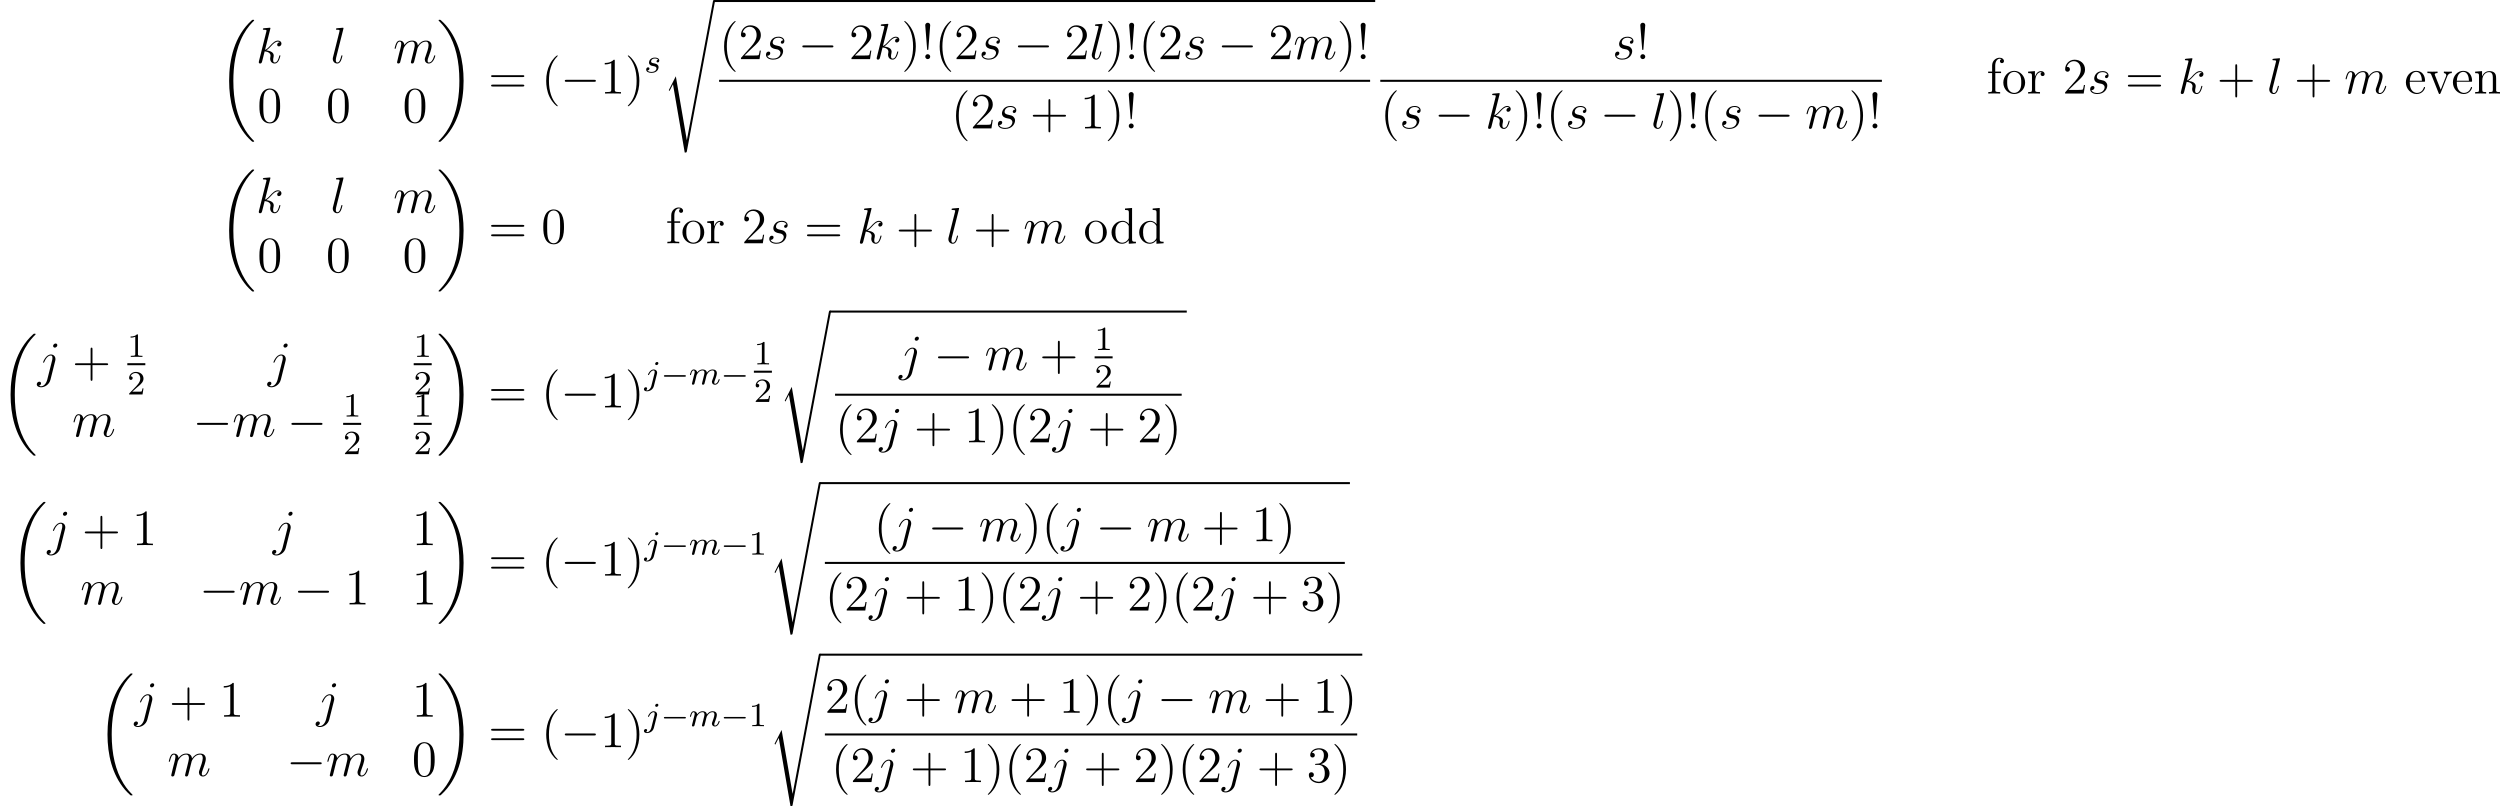 <?xml version='1.0' encoding='UTF-8'?>
<!-- This file was generated by dvisvgm 2.5 -->
<svg height='189.531pt' version='1.1' viewBox='38.854 79.183 587.719 189.531' width='587.719pt' xmlns='http://www.w3.org/2000/svg' xmlns:xlink='http://www.w3.org/1999/xlink'>
<defs>
<path d='M5.571 -1.809C5.699 -1.809 5.874 -1.809 5.874 -1.993S5.699 -2.176 5.571 -2.176H1.004C0.877 -2.176 0.701 -2.176 0.701 -1.993S0.877 -1.809 1.004 -1.809H5.571Z' id='g1-0'/>
<path d='M2.503 -5.077C2.503 -5.292 2.487 -5.3 2.271 -5.3C1.945 -4.981 1.522 -4.79 0.765 -4.79V-4.527C0.98 -4.527 1.411 -4.527 1.873 -4.742V-0.654C1.873 -0.359 1.849 -0.263 1.092 -0.263H0.813V0C1.14 -0.024 1.825 -0.024 2.184 -0.024S3.236 -0.024 3.563 0V-0.263H3.284C2.527 -0.263 2.503 -0.359 2.503 -0.654V-5.077Z' id='g5-49'/>
<path d='M2.248 -1.626C2.375 -1.745 2.71 -2.008 2.837 -2.12C3.332 -2.574 3.802 -3.013 3.802 -3.738C3.802 -4.686 3.005 -5.3 2.008 -5.3C1.052 -5.3 0.422 -4.575 0.422 -3.866C0.422 -3.475 0.733 -3.419 0.845 -3.419C1.012 -3.419 1.259 -3.539 1.259 -3.842C1.259 -4.256 0.861 -4.256 0.765 -4.256C0.996 -4.838 1.53 -5.037 1.921 -5.037C2.662 -5.037 3.045 -4.407 3.045 -3.738C3.045 -2.909 2.463 -2.303 1.522 -1.339L0.518 -0.303C0.422 -0.215 0.422 -0.199 0.422 0H3.571L3.802 -1.427H3.555C3.531 -1.267 3.467 -0.869 3.371 -0.717C3.324 -0.654 2.718 -0.654 2.59 -0.654H1.172L2.248 -1.626Z' id='g5-50'/>
<path d='M3.292 -4.973C3.292 -5.125 3.172 -5.276 2.981 -5.276C2.742 -5.276 2.534 -5.053 2.534 -4.846C2.534 -4.694 2.654 -4.543 2.845 -4.543C3.084 -4.543 3.292 -4.766 3.292 -4.973ZM1.626 0.399C1.506 0.885 1.116 1.403 0.63 1.403C0.502 1.403 0.383 1.371 0.367 1.363C0.614 1.243 0.646 1.028 0.646 0.956C0.646 0.765 0.502 0.662 0.335 0.662C0.104 0.662 -0.112 0.861 -0.112 1.124C-0.112 1.427 0.183 1.626 0.638 1.626C1.124 1.626 2 1.323 2.24 0.367L2.957 -2.487C2.981 -2.582 2.997 -2.646 2.997 -2.766C2.997 -3.204 2.646 -3.515 2.184 -3.515C1.339 -3.515 0.845 -2.399 0.845 -2.295C0.845 -2.224 0.901 -2.192 0.964 -2.192C1.052 -2.192 1.06 -2.216 1.116 -2.335C1.355 -2.885 1.761 -3.292 2.16 -3.292C2.327 -3.292 2.423 -3.18 2.423 -2.917C2.423 -2.805 2.399 -2.694 2.375 -2.582L1.626 0.399Z' id='g3-106'/>
<path d='M1.594 -1.307C1.618 -1.427 1.698 -1.73 1.722 -1.849C1.745 -1.929 1.793 -2.12 1.809 -2.2C1.825 -2.24 2.088 -2.758 2.439 -3.021C2.71 -3.228 2.973 -3.292 3.196 -3.292C3.491 -3.292 3.65 -3.116 3.65 -2.75C3.65 -2.558 3.602 -2.375 3.515 -2.016C3.459 -1.809 3.324 -1.275 3.276 -1.06L3.156 -0.582C3.116 -0.446 3.061 -0.207 3.061 -0.167C3.061 0.016 3.212 0.08 3.316 0.08C3.459 0.08 3.579 -0.016 3.634 -0.112C3.658 -0.159 3.722 -0.43 3.762 -0.598L3.945 -1.307C3.969 -1.427 4.049 -1.73 4.073 -1.849C4.184 -2.279 4.184 -2.287 4.368 -2.55C4.631 -2.941 5.005 -3.292 5.539 -3.292C5.826 -3.292 5.994 -3.124 5.994 -2.75C5.994 -2.311 5.659 -1.395 5.507 -1.012C5.428 -0.805 5.404 -0.749 5.404 -0.598C5.404 -0.143 5.778 0.08 6.121 0.08C6.902 0.08 7.229 -1.036 7.229 -1.14C7.229 -1.219 7.165 -1.243 7.109 -1.243C7.014 -1.243 6.998 -1.188 6.974 -1.108C6.783 -0.446 6.448 -0.143 6.145 -0.143C6.017 -0.143 5.954 -0.223 5.954 -0.406S6.017 -0.765 6.097 -0.964C6.217 -1.267 6.567 -2.184 6.567 -2.63C6.567 -3.228 6.153 -3.515 5.579 -3.515C5.029 -3.515 4.575 -3.228 4.216 -2.734C4.152 -3.371 3.642 -3.515 3.228 -3.515C2.861 -3.515 2.375 -3.387 1.937 -2.813C1.881 -3.292 1.498 -3.515 1.124 -3.515C0.845 -3.515 0.646 -3.347 0.51 -3.076C0.319 -2.702 0.239 -2.311 0.239 -2.295C0.239 -2.224 0.295 -2.192 0.359 -2.192C0.462 -2.192 0.47 -2.224 0.526 -2.431C0.622 -2.821 0.765 -3.292 1.1 -3.292C1.307 -3.292 1.355 -3.092 1.355 -2.917C1.355 -2.774 1.315 -2.622 1.251 -2.359C1.235 -2.295 1.116 -1.825 1.084 -1.714L0.789 -0.518C0.757 -0.399 0.709 -0.199 0.709 -0.167C0.709 0.016 0.861 0.08 0.964 0.08C1.108 0.08 1.227 -0.016 1.283 -0.112C1.307 -0.159 1.371 -0.43 1.411 -0.598L1.594 -1.307Z' id='g3-109'/>
<path d='M3.212 -2.997C3.029 -2.965 2.861 -2.821 2.861 -2.622C2.861 -2.479 2.957 -2.375 3.132 -2.375C3.252 -2.375 3.499 -2.463 3.499 -2.821C3.499 -3.316 2.981 -3.515 2.487 -3.515C1.419 -3.515 1.084 -2.758 1.084 -2.351C1.084 -2.271 1.084 -1.985 1.379 -1.761C1.562 -1.618 1.698 -1.594 2.112 -1.514C2.391 -1.459 2.845 -1.379 2.845 -0.964C2.845 -0.757 2.694 -0.494 2.471 -0.343C2.176 -0.151 1.785 -0.143 1.658 -0.143C1.467 -0.143 0.925 -0.175 0.725 -0.494C1.132 -0.51 1.188 -0.837 1.188 -0.933C1.188 -1.172 0.972 -1.227 0.877 -1.227C0.749 -1.227 0.422 -1.132 0.422 -0.693C0.422 -0.223 0.917 0.08 1.658 0.08C3.045 0.08 3.339 -0.901 3.339 -1.235C3.339 -1.953 2.558 -2.104 2.264 -2.16C1.881 -2.232 1.57 -2.287 1.57 -2.622C1.57 -2.766 1.706 -3.292 2.479 -3.292C2.782 -3.292 3.092 -3.204 3.212 -2.997Z' id='g3-115'/>
<path d='M7.878 -2.75C8.082 -2.75 8.297 -2.75 8.297 -2.989S8.082 -3.228 7.878 -3.228H1.411C1.207 -3.228 0.992 -3.228 0.992 -2.989S1.207 -2.75 1.411 -2.75H7.878Z' id='g2-0'/>
<path d='M2.2 -7.986C2.2 -8.369 1.877 -8.548 1.626 -8.548S1.004 -8.381 1.04 -7.878L1.47 -2.403C1.482 -2.2 1.506 -2.152 1.614 -2.152C1.733 -2.152 1.757 -2.188 1.769 -2.403L2.2 -7.986ZM2.2 -0.586C2.2 -0.897 1.937 -1.16 1.626 -1.16C1.291 -1.16 1.04 -0.897 1.04 -0.574C1.04 -0.263 1.303 0 1.614 0C1.949 0 2.2 -0.263 2.2 -0.586Z' id='g6-33'/>
<path d='M3.885 2.905C3.885 2.869 3.885 2.845 3.682 2.642C2.487 1.435 1.817 -0.538 1.817 -2.977C1.817 -5.296 2.379 -7.293 3.766 -8.703C3.885 -8.811 3.885 -8.835 3.885 -8.871C3.885 -8.942 3.826 -8.966 3.778 -8.966C3.622 -8.966 2.642 -8.106 2.056 -6.934C1.447 -5.727 1.172 -4.447 1.172 -2.977C1.172 -1.913 1.339 -0.49 1.961 0.789C2.666 2.224 3.646 3.001 3.778 3.001C3.826 3.001 3.885 2.977 3.885 2.905Z' id='g6-40'/>
<path d='M3.371 -2.977C3.371 -3.885 3.252 -5.368 2.582 -6.755C1.877 -8.189 0.897 -8.966 0.765 -8.966C0.717 -8.966 0.658 -8.942 0.658 -8.871C0.658 -8.835 0.658 -8.811 0.861 -8.608C2.056 -7.4 2.726 -5.428 2.726 -2.989C2.726 -0.669 2.164 1.327 0.777 2.738C0.658 2.845 0.658 2.869 0.658 2.905C0.658 2.977 0.717 3.001 0.765 3.001C0.921 3.001 1.901 2.14 2.487 0.968C3.096 -0.251 3.371 -1.542 3.371 -2.977Z' id='g6-41'/>
<path d='M4.77 -2.762H8.07C8.237 -2.762 8.452 -2.762 8.452 -2.977C8.452 -3.204 8.249 -3.204 8.07 -3.204H4.77V-6.504C4.77 -6.671 4.77 -6.886 4.555 -6.886C4.328 -6.886 4.328 -6.683 4.328 -6.504V-3.204H1.028C0.861 -3.204 0.646 -3.204 0.646 -2.989C0.646 -2.762 0.849 -2.762 1.028 -2.762H4.328V0.538C4.328 0.705 4.328 0.921 4.543 0.921C4.77 0.921 4.77 0.717 4.77 0.538V-2.762Z' id='g6-43'/>
<path d='M5.356 -3.826C5.356 -4.818 5.296 -5.786 4.866 -6.695C4.376 -7.687 3.515 -7.95 2.929 -7.95C2.236 -7.95 1.387 -7.603 0.944 -6.611C0.61 -5.858 0.49 -5.117 0.49 -3.826C0.49 -2.666 0.574 -1.793 1.004 -0.944C1.47 -0.036 2.295 0.251 2.917 0.251C3.957 0.251 4.555 -0.371 4.902 -1.064C5.332 -1.961 5.356 -3.132 5.356 -3.826ZM2.917 0.012C2.534 0.012 1.757 -0.203 1.53 -1.506C1.399 -2.224 1.399 -3.132 1.399 -3.969C1.399 -4.949 1.399 -5.834 1.59 -6.539C1.793 -7.34 2.403 -7.711 2.917 -7.711C3.371 -7.711 4.065 -7.436 4.292 -6.408C4.447 -5.727 4.447 -4.782 4.447 -3.969C4.447 -3.168 4.447 -2.26 4.316 -1.53C4.089 -0.215 3.335 0.012 2.917 0.012Z' id='g6-48'/>
<path d='M3.443 -7.663C3.443 -7.938 3.443 -7.95 3.204 -7.95C2.917 -7.627 2.319 -7.185 1.088 -7.185V-6.838C1.363 -6.838 1.961 -6.838 2.618 -7.149V-0.921C2.618 -0.49 2.582 -0.347 1.53 -0.347H1.16V0C1.482 -0.024 2.642 -0.024 3.037 -0.024S4.579 -0.024 4.902 0V-0.347H4.531C3.479 -0.347 3.443 -0.49 3.443 -0.921V-7.663Z' id='g6-49'/>
<path d='M5.26 -2.008H4.997C4.961 -1.805 4.866 -1.148 4.746 -0.956C4.663 -0.849 3.981 -0.849 3.622 -0.849H1.411C1.733 -1.124 2.463 -1.889 2.774 -2.176C4.591 -3.85 5.26 -4.471 5.26 -5.655C5.26 -7.03 4.172 -7.95 2.786 -7.95S0.586 -6.767 0.586 -5.738C0.586 -5.129 1.112 -5.129 1.148 -5.129C1.399 -5.129 1.71 -5.308 1.71 -5.691C1.71 -6.025 1.482 -6.253 1.148 -6.253C1.04 -6.253 1.016 -6.253 0.98 -6.241C1.207 -7.054 1.853 -7.603 2.63 -7.603C3.646 -7.603 4.268 -6.755 4.268 -5.655C4.268 -4.639 3.682 -3.754 3.001 -2.989L0.586 -0.287V0H4.949L5.26 -2.008Z' id='g6-50'/>
<path d='M2.2 -4.292C1.997 -4.28 1.949 -4.268 1.949 -4.16C1.949 -4.041 2.008 -4.041 2.224 -4.041H2.774C3.79 -4.041 4.244 -3.204 4.244 -2.056C4.244 -0.49 3.431 -0.072 2.845 -0.072C2.271 -0.072 1.291 -0.347 0.944 -1.136C1.327 -1.076 1.674 -1.291 1.674 -1.722C1.674 -2.068 1.423 -2.307 1.088 -2.307C0.801 -2.307 0.49 -2.14 0.49 -1.686C0.49 -0.622 1.554 0.251 2.881 0.251C4.304 0.251 5.356 -0.837 5.356 -2.044C5.356 -3.144 4.471 -4.005 3.324 -4.208C4.364 -4.507 5.033 -5.38 5.033 -6.312C5.033 -7.257 4.053 -7.95 2.893 -7.95C1.698 -7.95 0.813 -7.221 0.813 -6.348C0.813 -5.87 1.184 -5.774 1.363 -5.774C1.614 -5.774 1.901 -5.954 1.901 -6.312C1.901 -6.695 1.614 -6.862 1.351 -6.862C1.279 -6.862 1.255 -6.862 1.219 -6.85C1.674 -7.663 2.798 -7.663 2.857 -7.663C3.252 -7.663 4.029 -7.484 4.029 -6.312C4.029 -6.085 3.993 -5.416 3.646 -4.902C3.288 -4.376 2.881 -4.34 2.558 -4.328L2.2 -4.292Z' id='g6-51'/>
<path d='M8.07 -3.873C8.237 -3.873 8.452 -3.873 8.452 -4.089C8.452 -4.316 8.249 -4.316 8.07 -4.316H1.028C0.861 -4.316 0.646 -4.316 0.646 -4.101C0.646 -3.873 0.849 -3.873 1.028 -3.873H8.07ZM8.07 -1.65C8.237 -1.65 8.452 -1.65 8.452 -1.865C8.452 -2.092 8.249 -2.092 8.07 -2.092H1.028C0.861 -2.092 0.646 -2.092 0.646 -1.877C0.646 -1.65 0.849 -1.65 1.028 -1.65H8.07Z' id='g6-61'/>
<path d='M3.587 -8.165V-7.819C4.4 -7.819 4.495 -7.735 4.495 -7.149V-4.507C4.244 -4.854 3.73 -5.272 3.001 -5.272C1.614 -5.272 0.418 -4.101 0.418 -2.57C0.418 -1.052 1.554 0.12 2.869 0.12C3.778 0.12 4.304 -0.478 4.471 -0.705V0.12L6.157 0V-0.347C5.344 -0.347 5.248 -0.43 5.248 -1.016V-8.297L3.587 -8.165ZM4.471 -1.399C4.471 -1.184 4.471 -1.148 4.304 -0.885C4.017 -0.466 3.527 -0.12 2.929 -0.12C2.618 -0.12 1.327 -0.239 1.327 -2.558C1.327 -3.419 1.47 -3.897 1.733 -4.292C1.973 -4.663 2.451 -5.033 3.049 -5.033C3.79 -5.033 4.208 -4.495 4.328 -4.304C4.471 -4.101 4.471 -4.077 4.471 -3.862V-1.399Z' id='g6-100'/>
<path d='M4.579 -2.774C4.842 -2.774 4.866 -2.774 4.866 -3.001C4.866 -4.208 4.22 -5.332 2.774 -5.332C1.411 -5.332 0.359 -4.101 0.359 -2.618C0.359 -1.04 1.578 0.12 2.905 0.12C4.328 0.12 4.866 -1.172 4.866 -1.423C4.866 -1.494 4.806 -1.542 4.734 -1.542C4.639 -1.542 4.615 -1.482 4.591 -1.423C4.28 -0.418 3.479 -0.143 2.977 -0.143S1.267 -0.478 1.267 -2.546V-2.774H4.579ZM1.279 -3.001C1.375 -4.878 2.427 -5.093 2.762 -5.093C4.041 -5.093 4.113 -3.407 4.125 -3.001H1.279Z' id='g6-101'/>
<path d='M2.056 -4.806H3.407V-5.153H2.032V-6.551C2.032 -7.627 2.582 -8.177 3.072 -8.177C3.168 -8.177 3.347 -8.153 3.491 -8.082C3.443 -8.07 3.144 -7.962 3.144 -7.615C3.144 -7.34 3.335 -7.149 3.61 -7.149C3.897 -7.149 4.089 -7.34 4.089 -7.627C4.089 -8.07 3.658 -8.416 3.084 -8.416C2.248 -8.416 1.303 -7.771 1.303 -6.551V-5.153H0.371V-4.806H1.303V-0.885C1.303 -0.347 1.172 -0.347 0.395 -0.347V0C0.729 -0.024 1.387 -0.024 1.745 -0.024C2.068 -0.024 2.917 -0.024 3.192 0V-0.347H2.953C2.08 -0.347 2.056 -0.478 2.056 -0.909V-4.806Z' id='g6-102'/>
<path d='M5.32 -2.905C5.32 -4.017 5.32 -4.352 5.045 -4.734C4.698 -5.2 4.136 -5.272 3.73 -5.272C2.57 -5.272 2.116 -4.28 2.02 -4.041H2.008V-5.272L0.383 -5.141V-4.794C1.196 -4.794 1.291 -4.71 1.291 -4.125V-0.885C1.291 -0.347 1.16 -0.347 0.383 -0.347V0C0.693 -0.024 1.339 -0.024 1.674 -0.024C2.02 -0.024 2.666 -0.024 2.977 0V-0.347C2.212 -0.347 2.068 -0.347 2.068 -0.885V-3.108C2.068 -4.364 2.893 -5.033 3.634 -5.033S4.543 -4.423 4.543 -3.694V-0.885C4.543 -0.347 4.411 -0.347 3.634 -0.347V0C3.945 -0.024 4.591 -0.024 4.926 -0.024C5.272 -0.024 5.918 -0.024 6.229 0V-0.347C5.631 -0.347 5.332 -0.347 5.32 -0.705V-2.905Z' id='g6-110'/>
<path d='M5.487 -2.558C5.487 -4.101 4.316 -5.332 2.929 -5.332C1.494 -5.332 0.359 -4.065 0.359 -2.558C0.359 -1.028 1.554 0.12 2.917 0.12C4.328 0.12 5.487 -1.052 5.487 -2.558ZM2.929 -0.143C2.487 -0.143 1.949 -0.335 1.602 -0.921C1.279 -1.459 1.267 -2.164 1.267 -2.666C1.267 -3.12 1.267 -3.85 1.638 -4.388C1.973 -4.902 2.499 -5.093 2.917 -5.093C3.383 -5.093 3.885 -4.878 4.208 -4.411C4.579 -3.862 4.579 -3.108 4.579 -2.666C4.579 -2.248 4.579 -1.506 4.268 -0.944C3.933 -0.371 3.383 -0.143 2.929 -0.143Z' id='g6-111'/>
<path d='M1.997 -2.786C1.997 -3.945 2.475 -5.033 3.395 -5.033C3.491 -5.033 3.515 -5.033 3.563 -5.021C3.467 -4.973 3.276 -4.902 3.276 -4.579C3.276 -4.232 3.551 -4.101 3.742 -4.101C3.981 -4.101 4.22 -4.256 4.22 -4.579C4.22 -4.937 3.897 -5.272 3.383 -5.272C2.367 -5.272 2.02 -4.172 1.949 -3.945H1.937V-5.272L0.335 -5.141V-4.794C1.148 -4.794 1.243 -4.71 1.243 -4.125V-0.885C1.243 -0.347 1.112 -0.347 0.335 -0.347V0C0.669 -0.024 1.327 -0.024 1.686 -0.024C2.008 -0.024 2.857 -0.024 3.132 0V-0.347H2.893C2.02 -0.347 1.997 -0.478 1.997 -0.909V-2.786Z' id='g6-114'/>
<path d='M4.878 -4.017C4.985 -4.28 5.189 -4.794 5.954 -4.806V-5.153C5.607 -5.129 5.44 -5.129 5.069 -5.129C4.818 -5.129 4.639 -5.129 4.089 -5.153V-4.806C4.591 -4.782 4.651 -4.423 4.651 -4.292C4.651 -4.184 4.627 -4.125 4.567 -3.981L3.347 -0.897L2.008 -4.268C1.949 -4.435 1.937 -4.435 1.937 -4.495C1.937 -4.806 2.391 -4.806 2.606 -4.806V-5.153C2.307 -5.129 1.686 -5.129 1.363 -5.129C0.968 -5.129 0.944 -5.129 0.215 -5.153V-4.806C0.885 -4.806 1.004 -4.758 1.148 -4.388L2.857 -0.108C2.917 0.06 2.941 0.12 3.084 0.12C3.168 0.12 3.24 0.096 3.324 -0.108L4.878 -4.017Z' id='g6-118'/>
<path d='M4.184 -3.79C4.232 -3.981 4.232 -4.148 4.232 -4.196C4.232 -4.89 3.718 -5.272 3.18 -5.272C1.973 -5.272 1.327 -3.527 1.327 -3.443C1.327 -3.383 1.375 -3.335 1.447 -3.335C1.542 -3.335 1.554 -3.383 1.614 -3.503C2.092 -4.663 2.69 -5.033 3.144 -5.033C3.395 -5.033 3.527 -4.902 3.527 -4.483C3.527 -4.196 3.491 -4.077 3.443 -3.862L2.307 0.646C2.08 1.53 1.518 2.2 0.861 2.2C0.813 2.2 0.562 2.2 0.335 2.08C0.622 2.02 0.849 1.793 0.849 1.506C0.849 1.315 0.705 1.124 0.442 1.124C0.132 1.124 -0.155 1.387 -0.155 1.745C-0.155 2.236 0.371 2.439 0.861 2.439C1.686 2.439 2.774 1.829 3.072 0.634L4.184 -3.79ZM4.674 -7.46C4.674 -7.759 4.423 -7.855 4.28 -7.855C3.957 -7.855 3.682 -7.544 3.682 -7.281C3.682 -7.101 3.826 -6.886 4.089 -6.886C4.364 -6.886 4.674 -7.149 4.674 -7.46Z' id='g4-106'/>
<path d='M3.359 -7.998C3.371 -8.046 3.395 -8.118 3.395 -8.177C3.395 -8.297 3.276 -8.297 3.252 -8.297C3.24 -8.297 2.809 -8.261 2.594 -8.237C2.391 -8.225 2.212 -8.201 1.997 -8.189C1.71 -8.165 1.626 -8.153 1.626 -7.938C1.626 -7.819 1.745 -7.819 1.865 -7.819C2.475 -7.819 2.475 -7.711 2.475 -7.592C2.475 -7.544 2.475 -7.52 2.415 -7.305L0.705 -0.466C0.658 -0.287 0.658 -0.263 0.658 -0.191C0.658 0.072 0.861 0.12 0.98 0.12C1.315 0.12 1.387 -0.143 1.482 -0.514L2.044 -2.75C2.905 -2.654 3.419 -2.295 3.419 -1.722C3.419 -1.65 3.419 -1.602 3.383 -1.423C3.335 -1.243 3.335 -1.1 3.335 -1.04C3.335 -0.347 3.79 0.12 4.4 0.12C4.949 0.12 5.236 -0.383 5.332 -0.55C5.583 -0.992 5.738 -1.662 5.738 -1.71C5.738 -1.769 5.691 -1.817 5.619 -1.817C5.511 -1.817 5.499 -1.769 5.452 -1.578C5.284 -0.956 5.033 -0.12 4.423 -0.12C4.184 -0.12 4.029 -0.239 4.029 -0.693C4.029 -0.921 4.077 -1.184 4.125 -1.363C4.172 -1.578 4.172 -1.59 4.172 -1.733C4.172 -2.439 3.539 -2.833 2.439 -2.977C2.869 -3.24 3.3 -3.706 3.467 -3.885C4.148 -4.651 4.615 -5.033 5.165 -5.033C5.44 -5.033 5.511 -4.961 5.595 -4.89C5.153 -4.842 4.985 -4.531 4.985 -4.292C4.985 -4.005 5.212 -3.909 5.38 -3.909C5.703 -3.909 5.99 -4.184 5.99 -4.567C5.99 -4.914 5.715 -5.272 5.177 -5.272C4.519 -5.272 3.981 -4.806 3.132 -3.85C3.013 -3.706 2.57 -3.252 2.128 -3.084L3.359 -7.998Z' id='g4-107'/>
<path d='M3.037 -7.998C3.049 -8.046 3.072 -8.118 3.072 -8.177C3.072 -8.297 2.953 -8.297 2.929 -8.297C2.917 -8.297 2.487 -8.261 2.271 -8.237C2.068 -8.225 1.889 -8.201 1.674 -8.189C1.387 -8.165 1.303 -8.153 1.303 -7.938C1.303 -7.819 1.423 -7.819 1.542 -7.819C2.152 -7.819 2.152 -7.711 2.152 -7.592C2.152 -7.544 2.152 -7.52 2.092 -7.305L0.61 -1.375C0.574 -1.243 0.55 -1.148 0.55 -0.956C0.55 -0.359 0.992 0.12 1.602 0.12C1.997 0.12 2.26 -0.143 2.451 -0.514C2.654 -0.909 2.821 -1.662 2.821 -1.71C2.821 -1.769 2.774 -1.817 2.702 -1.817C2.594 -1.817 2.582 -1.757 2.534 -1.578C2.319 -0.753 2.104 -0.12 1.626 -0.12C1.267 -0.12 1.267 -0.502 1.267 -0.669C1.267 -0.717 1.267 -0.968 1.351 -1.303L3.037 -7.998Z' id='g4-108'/>
<path d='M2.463 -3.503C2.487 -3.575 2.786 -4.172 3.228 -4.555C3.539 -4.842 3.945 -5.033 4.411 -5.033C4.89 -5.033 5.057 -4.674 5.057 -4.196C5.057 -4.125 5.057 -3.885 4.914 -3.324L4.615 -2.092C4.519 -1.733 4.292 -0.849 4.268 -0.717C4.22 -0.538 4.148 -0.227 4.148 -0.179C4.148 -0.012 4.28 0.12 4.459 0.12C4.818 0.12 4.878 -0.155 4.985 -0.586L5.703 -3.443C5.727 -3.539 6.348 -5.033 7.663 -5.033C8.141 -5.033 8.309 -4.674 8.309 -4.196C8.309 -3.527 7.843 -2.224 7.58 -1.506C7.472 -1.219 7.412 -1.064 7.412 -0.849C7.412 -0.311 7.783 0.12 8.357 0.12C9.468 0.12 9.887 -1.638 9.887 -1.71C9.887 -1.769 9.839 -1.817 9.767 -1.817C9.66 -1.817 9.648 -1.781 9.588 -1.578C9.313 -0.622 8.871 -0.12 8.393 -0.12C8.273 -0.12 8.082 -0.132 8.082 -0.514C8.082 -0.825 8.225 -1.207 8.273 -1.339C8.488 -1.913 9.026 -3.324 9.026 -4.017C9.026 -4.734 8.608 -5.272 7.699 -5.272C6.898 -5.272 6.253 -4.818 5.774 -4.113C5.738 -4.758 5.344 -5.272 4.447 -5.272C3.383 -5.272 2.821 -4.519 2.606 -4.22C2.57 -4.902 2.08 -5.272 1.554 -5.272C1.207 -5.272 0.933 -5.105 0.705 -4.651C0.49 -4.22 0.323 -3.491 0.323 -3.443S0.371 -3.335 0.454 -3.335C0.55 -3.335 0.562 -3.347 0.634 -3.622C0.813 -4.328 1.04 -5.033 1.518 -5.033C1.793 -5.033 1.889 -4.842 1.889 -4.483C1.889 -4.22 1.769 -3.754 1.686 -3.383L1.351 -2.092C1.303 -1.865 1.172 -1.327 1.112 -1.112C1.028 -0.801 0.897 -0.239 0.897 -0.179C0.897 -0.012 1.028 0.12 1.207 0.12C1.351 0.12 1.518 0.048 1.614 -0.132C1.638 -0.191 1.745 -0.61 1.805 -0.849L2.068 -1.925L2.463 -3.503Z' id='g4-109'/>
<path d='M2.726 -2.391C2.929 -2.355 3.252 -2.283 3.324 -2.271C3.479 -2.224 4.017 -2.032 4.017 -1.459C4.017 -1.088 3.682 -0.12 2.295 -0.12C2.044 -0.12 1.148 -0.155 0.909 -0.813C1.387 -0.753 1.626 -1.124 1.626 -1.387C1.626 -1.638 1.459 -1.769 1.219 -1.769C0.956 -1.769 0.61 -1.566 0.61 -1.028C0.61 -0.323 1.327 0.12 2.283 0.12C4.101 0.12 4.639 -1.219 4.639 -1.841C4.639 -2.02 4.639 -2.355 4.256 -2.738C3.957 -3.025 3.67 -3.084 3.025 -3.216C2.702 -3.288 2.188 -3.395 2.188 -3.933C2.188 -4.172 2.403 -5.033 3.539 -5.033C4.041 -5.033 4.531 -4.842 4.651 -4.411C4.125 -4.411 4.101 -3.957 4.101 -3.945C4.101 -3.694 4.328 -3.622 4.435 -3.622C4.603 -3.622 4.937 -3.754 4.937 -4.256S4.483 -5.272 3.551 -5.272C1.985 -5.272 1.566 -4.041 1.566 -3.551C1.566 -2.642 2.451 -2.451 2.726 -2.391Z' id='g4-115'/>
<path d='M8.369 28.083C8.369 28.035 8.345 28.011 8.321 27.975C7.878 27.533 7.077 26.732 6.276 25.441C4.352 22.356 3.479 18.471 3.479 13.868C3.479 10.652 3.909 6.504 5.882 2.941C6.826 1.243 7.807 0.263 8.333 -0.263C8.369 -0.299 8.369 -0.323 8.369 -0.359C8.369 -0.478 8.285 -0.478 8.118 -0.478S7.926 -0.478 7.747 -0.299C3.742 3.347 2.487 8.823 2.487 13.856C2.487 18.554 3.563 23.289 6.599 26.863C6.838 27.138 7.293 27.628 7.783 28.059C7.926 28.202 7.95 28.202 8.118 28.202S8.369 28.202 8.369 28.083Z' id='g0-18'/>
<path d='M6.3 13.868C6.3 9.17 5.224 4.435 2.188 0.861C1.949 0.586 1.494 0.096 1.004 -0.335C0.861 -0.478 0.837 -0.478 0.669 -0.478C0.526 -0.478 0.418 -0.478 0.418 -0.359C0.418 -0.311 0.466 -0.263 0.49 -0.239C0.909 0.191 1.71 0.992 2.511 2.283C4.435 5.368 5.308 9.253 5.308 13.856C5.308 17.072 4.878 21.22 2.905 24.783C1.961 26.481 0.968 27.473 0.466 27.975C0.442 28.011 0.418 28.047 0.418 28.083C0.418 28.202 0.526 28.202 0.669 28.202C0.837 28.202 0.861 28.202 1.04 28.023C5.045 24.377 6.3 18.901 6.3 13.868Z' id='g0-19'/>
<path d='M2.977 17.455L1.399 20.563C1.339 20.682 1.327 20.706 1.327 20.718C1.327 20.766 1.482 20.898 1.494 20.91L2.307 19.332L5.069 35.387C5.44 35.387 5.511 35.387 5.571 35.076L12.194 -0.239C12.194 -0.371 12.099 -0.478 11.955 -0.478C11.764 -0.478 11.728 -0.323 11.692 -0.12L5.571 32.458H5.559L2.977 17.455Z' id='g0-115'/>
</defs>
<g id='page1'>
<use x='90.231' xlink:href='#g0-18' y='84.313'/>
<use x='99.032' xlink:href='#g4-107' y='93.997'/>
<use x='116.535' xlink:href='#g4-108' y='93.997'/>
<use x='131.299' xlink:href='#g4-109' y='93.997'/>
<use x='99.35' xlink:href='#g6-48' y='107.944'/>
<use x='115.484' xlink:href='#g6-48' y='107.944'/>
<use x='133.493' xlink:href='#g6-48' y='107.944'/>
<use x='141.539' xlink:href='#g0-19' y='84.313'/>
<use x='153.66' xlink:href='#g6-61' y='101.17'/>
<use x='166.085' xlink:href='#g6-40' y='101.17'/>
<use x='170.638' xlink:href='#g2-0' y='101.17'/>
<use x='179.936' xlink:href='#g6-49' y='101.17'/>
<use x='185.789' xlink:href='#g6-41' y='101.17'/>
<use x='190.341' xlink:href='#g3-115' y='96.234'/>
<use x='194.755' xlink:href='#g0-115' y='79.661'/>
<rect height='0.478' width='155.434' x='206.711' y='79.183'/>
<use x='207.906' xlink:href='#g6-40' y='93.082'/>
<use x='212.459' xlink:href='#g6-50' y='93.082'/>
<use x='218.312' xlink:href='#g4-115' y='93.082'/>
<use x='226.482' xlink:href='#g2-0' y='93.082'/>
<use x='238.437' xlink:href='#g6-50' y='93.082'/>
<use x='244.29' xlink:href='#g4-107' y='93.082'/>
<use x='250.78' xlink:href='#g6-41' y='93.082'/>
<use x='255.332' xlink:href='#g6-33' y='93.082'/>
<use x='258.584' xlink:href='#g6-40' y='93.082'/>
<use x='263.136' xlink:href='#g6-50' y='93.082'/>
<use x='268.989' xlink:href='#g4-115' y='93.082'/>
<use x='277.16' xlink:href='#g2-0' y='93.082'/>
<use x='289.115' xlink:href='#g6-50' y='93.082'/>
<use x='294.968' xlink:href='#g4-108' y='93.082'/>
<use x='298.718' xlink:href='#g6-41' y='93.082'/>
<use x='303.27' xlink:href='#g6-33' y='93.082'/>
<use x='306.522' xlink:href='#g6-40' y='93.082'/>
<use x='311.074' xlink:href='#g6-50' y='93.082'/>
<use x='316.927' xlink:href='#g4-115' y='93.082'/>
<use x='325.098' xlink:href='#g2-0' y='93.082'/>
<use x='337.053' xlink:href='#g6-50' y='93.082'/>
<use x='342.906' xlink:href='#g4-109' y='93.082'/>
<use x='353.145' xlink:href='#g6-41' y='93.082'/>
<use x='357.697' xlink:href='#g6-33' y='93.082'/>
<rect height='0.478' width='153.043' x='207.906' y='97.942'/>
<use x='262.431' xlink:href='#g6-40' y='109.371'/>
<use x='266.983' xlink:href='#g6-50' y='109.371'/>
<use x='272.836' xlink:href='#g4-115' y='109.371'/>
<use x='281.007' xlink:href='#g6-43' y='109.371'/>
<use x='292.768' xlink:href='#g6-49' y='109.371'/>
<use x='298.621' xlink:href='#g6-41' y='109.371'/>
<use x='303.173' xlink:href='#g6-33' y='109.371'/>
<use x='417.92' xlink:href='#g4-115' y='93.082'/>
<use x='423.434' xlink:href='#g6-33' y='93.082'/>
<rect height='0.478' width='117.925' x='363.34' y='97.942'/>
<use x='363.34' xlink:href='#g6-40' y='109.371'/>
<use x='367.892' xlink:href='#g4-115' y='109.371'/>
<use x='376.063' xlink:href='#g2-0' y='109.371'/>
<use x='388.018' xlink:href='#g4-107' y='109.371'/>
<use x='394.508' xlink:href='#g6-41' y='109.371'/>
<use x='399.06' xlink:href='#g6-33' y='109.371'/>
<use x='402.312' xlink:href='#g6-40' y='109.371'/>
<use x='406.864' xlink:href='#g4-115' y='109.371'/>
<use x='415.035' xlink:href='#g2-0' y='109.371'/>
<use x='426.99' xlink:href='#g4-108' y='109.371'/>
<use x='430.74' xlink:href='#g6-41' y='109.371'/>
<use x='435.292' xlink:href='#g6-33' y='109.371'/>
<use x='438.544' xlink:href='#g6-40' y='109.371'/>
<use x='443.096' xlink:href='#g4-115' y='109.371'/>
<use x='451.267' xlink:href='#g2-0' y='109.371'/>
<use x='463.222' xlink:href='#g4-109' y='109.371'/>
<use x='473.461' xlink:href='#g6-41' y='109.371'/>
<use x='478.014' xlink:href='#g6-33' y='109.371'/>
<use x='505.873' xlink:href='#g6-102' y='101.17'/>
<use x='509.449' xlink:href='#g6-111' y='101.17'/>
<use x='515.302' xlink:href='#g6-114' y='101.17'/>
<use x='523.757' xlink:href='#g6-50' y='101.17'/>
<use x='529.61' xlink:href='#g4-115' y='101.17'/>
<use x='538.445' xlink:href='#g6-61' y='101.17'/>
<use x='550.87' xlink:href='#g4-107' y='101.17'/>
<use x='560.016' xlink:href='#g6-43' y='101.17'/>
<use x='571.778' xlink:href='#g4-108' y='101.17'/>
<use x='578.184' xlink:href='#g6-43' y='101.17'/>
<use x='589.945' xlink:href='#g4-109' y='101.17'/>
<use x='604.087' xlink:href='#g6-101' y='101.17'/>
<use x='609.289' xlink:href='#g6-118' y='101.17'/>
<use x='615.142' xlink:href='#g6-101' y='101.17'/>
<use x='620.345' xlink:href='#g6-110' y='101.17'/>
<use x='90.231' xlink:href='#g0-18' y='119.512'/>
<use x='99.032' xlink:href='#g4-107' y='129.196'/>
<use x='116.535' xlink:href='#g4-108' y='129.196'/>
<use x='131.299' xlink:href='#g4-109' y='129.196'/>
<use x='99.35' xlink:href='#g6-48' y='143.144'/>
<use x='115.484' xlink:href='#g6-48' y='143.144'/>
<use x='133.493' xlink:href='#g6-48' y='143.144'/>
<use x='141.539' xlink:href='#g0-19' y='119.512'/>
<use x='153.66' xlink:href='#g6-61' y='136.369'/>
<use x='166.085' xlink:href='#g6-48' y='136.369'/>
<use x='195.35' xlink:href='#g6-102' y='136.369'/>
<use x='198.927' xlink:href='#g6-111' y='136.369'/>
<use x='204.78' xlink:href='#g6-114' y='136.369'/>
<use x='213.234' xlink:href='#g6-50' y='136.369'/>
<use x='219.087' xlink:href='#g4-115' y='136.369'/>
<use x='227.922' xlink:href='#g6-61' y='136.369'/>
<use x='240.348' xlink:href='#g4-107' y='136.369'/>
<use x='249.494' xlink:href='#g6-43' y='136.369'/>
<use x='261.255' xlink:href='#g4-108' y='136.369'/>
<use x='267.662' xlink:href='#g6-43' y='136.369'/>
<use x='279.423' xlink:href='#g4-109' y='136.369'/>
<use x='293.564' xlink:href='#g6-111' y='136.369'/>
<use x='299.742' xlink:href='#g6-100' y='136.369'/>
<use x='306.246' xlink:href='#g6-100' y='136.369'/>
<use x='38.854' xlink:href='#g0-18' y='158.107'/>
<use x='47.655' xlink:href='#g4-106' y='167.791'/>
<use x='55.827' xlink:href='#g6-43' y='167.791'/>
<use x='68.784' xlink:href='#g5-49' y='163.084'/>
<rect height='0.478' width='4.234' x='68.784' y='164.563'/>
<use x='68.784' xlink:href='#g5-50' y='171.913'/>
<use x='101.806' xlink:href='#g4-106' y='167.791'/>
<use x='136.109' xlink:href='#g5-49' y='163.084'/>
<rect height='0.478' width='4.234' x='136.109' y='164.563'/>
<use x='136.109' xlink:href='#g5-50' y='171.913'/>
<use x='55.814' xlink:href='#g4-109' y='181.819'/>
<use x='84.176' xlink:href='#g2-0' y='181.819'/>
<use x='93.474' xlink:href='#g4-109' y='181.819'/>
<use x='106.37' xlink:href='#g2-0' y='181.819'/>
<use x='119.521' xlink:href='#g5-49' y='177.111'/>
<rect height='0.478' width='4.234' x='119.521' y='178.591'/>
<use x='119.521' xlink:href='#g5-50' y='185.941'/>
<use x='136.109' xlink:href='#g5-49' y='177.111'/>
<rect height='0.478' width='4.234' x='136.109' y='178.591'/>
<use x='136.109' xlink:href='#g5-50' y='185.941'/>
<use x='141.539' xlink:href='#g0-19' y='158.107'/>
<use x='153.66' xlink:href='#g6-61' y='174.964'/>
<use x='166.085' xlink:href='#g6-40' y='174.964'/>
<use x='170.638' xlink:href='#g2-0' y='174.964'/>
<use x='179.936' xlink:href='#g6-49' y='174.964'/>
<use x='185.789' xlink:href='#g6-41' y='174.964'/>
<use x='190.341' xlink:href='#g3-106' y='169.554'/>
<use x='194.225' xlink:href='#g1-0' y='169.554'/>
<use x='200.812' xlink:href='#g3-109' y='169.554'/>
<use x='208.303' xlink:href='#g1-0' y='169.554'/>
<use x='216.085' xlink:href='#g5-49' y='164.847'/>
<rect height='0.478' width='4.234' x='216.085' y='166.327'/>
<use x='216.085' xlink:href='#g5-50' y='173.677'/>
<use x='222.012' xlink:href='#g0-115' y='152.668'/>
<rect height='0.478' width='83.879' x='233.968' y='152.19'/>
<use x='250.202' xlink:href='#g4-106' y='166.179'/>
<use x='258.374' xlink:href='#g2-0' y='166.179'/>
<use x='270.33' xlink:href='#g4-109' y='166.179'/>
<use x='283.226' xlink:href='#g6-43' y='166.179'/>
<use x='296.182' xlink:href='#g5-49' y='161.472'/>
<rect height='0.478' width='4.234' x='296.182' y='162.951'/>
<use x='296.182' xlink:href='#g5-50' y='170.301'/>
<rect height='0.478' width='81.488' x='235.163' y='171.736'/>
<use x='235.163' xlink:href='#g6-40' y='183.165'/>
<use x='239.715' xlink:href='#g6-50' y='183.165'/>
<use x='245.568' xlink:href='#g4-106' y='183.165'/>
<use x='253.741' xlink:href='#g6-43' y='183.165'/>
<use x='265.502' xlink:href='#g6-49' y='183.165'/>
<use x='271.355' xlink:href='#g6-41' y='183.165'/>
<use x='275.907' xlink:href='#g6-40' y='183.165'/>
<use x='280.459' xlink:href='#g6-50' y='183.165'/>
<use x='286.312' xlink:href='#g4-106' y='183.165'/>
<use x='294.485' xlink:href='#g6-43' y='183.165'/>
<use x='306.246' xlink:href='#g6-50' y='183.165'/>
<use x='312.099' xlink:href='#g6-41' y='183.165'/>
<use x='41.171' xlink:href='#g0-18' y='197.649'/>
<use x='49.971' xlink:href='#g4-106' y='207.333'/>
<use x='58.143' xlink:href='#g6-43' y='207.333'/>
<use x='69.905' xlink:href='#g6-49' y='207.333'/>
<use x='102.964' xlink:href='#g4-106' y='207.333'/>
<use x='135.686' xlink:href='#g6-49' y='207.333'/>
<use x='57.745' xlink:href='#g4-109' y='221.28'/>
<use x='85.72' xlink:href='#g2-0' y='221.28'/>
<use x='95.019' xlink:href='#g4-109' y='221.28'/>
<use x='107.915' xlink:href='#g2-0' y='221.28'/>
<use x='119.87' xlink:href='#g6-49' y='221.28'/>
<use x='135.686' xlink:href='#g6-49' y='221.28'/>
<use x='141.539' xlink:href='#g0-19' y='197.649'/>
<use x='153.66' xlink:href='#g6-61' y='214.506'/>
<use x='166.085' xlink:href='#g6-40' y='214.506'/>
<use x='170.638' xlink:href='#g2-0' y='214.506'/>
<use x='179.936' xlink:href='#g6-49' y='214.506'/>
<use x='185.789' xlink:href='#g6-41' y='214.506'/>
<use x='190.341' xlink:href='#g3-106' y='209.57'/>
<use x='194.225' xlink:href='#g1-0' y='209.57'/>
<use x='200.812' xlink:href='#g3-109' y='209.57'/>
<use x='208.303' xlink:href='#g1-0' y='209.57'/>
<use x='214.889' xlink:href='#g5-49' y='209.57'/>
<use x='219.621' xlink:href='#g0-115' y='192.997'/>
<rect height='0.478' width='124.623' x='231.577' y='192.519'/>
<use x='244.281' xlink:href='#g6-40' y='206.418'/>
<use x='248.834' xlink:href='#g4-106' y='206.418'/>
<use x='257.006' xlink:href='#g2-0' y='206.418'/>
<use x='268.961' xlink:href='#g4-109' y='206.418'/>
<use x='279.2' xlink:href='#g6-41' y='206.418'/>
<use x='283.753' xlink:href='#g6-40' y='206.418'/>
<use x='288.305' xlink:href='#g4-106' y='206.418'/>
<use x='296.477' xlink:href='#g2-0' y='206.418'/>
<use x='308.432' xlink:href='#g4-109' y='206.418'/>
<use x='321.328' xlink:href='#g6-43' y='206.418'/>
<use x='333.09' xlink:href='#g6-49' y='206.418'/>
<use x='338.943' xlink:href='#g6-41' y='206.418'/>
<rect height='0.478' width='122.232' x='232.772' y='211.278'/>
<use x='232.772' xlink:href='#g6-40' y='222.707'/>
<use x='237.324' xlink:href='#g6-50' y='222.707'/>
<use x='243.177' xlink:href='#g4-106' y='222.707'/>
<use x='251.35' xlink:href='#g6-43' y='222.707'/>
<use x='263.111' xlink:href='#g6-49' y='222.707'/>
<use x='268.964' xlink:href='#g6-41' y='222.707'/>
<use x='273.516' xlink:href='#g6-40' y='222.707'/>
<use x='278.068' xlink:href='#g6-50' y='222.707'/>
<use x='283.921' xlink:href='#g4-106' y='222.707'/>
<use x='292.094' xlink:href='#g6-43' y='222.707'/>
<use x='303.855' xlink:href='#g6-50' y='222.707'/>
<use x='309.708' xlink:href='#g6-41' y='222.707'/>
<use x='314.26' xlink:href='#g6-40' y='222.707'/>
<use x='318.813' xlink:href='#g6-50' y='222.707'/>
<use x='324.666' xlink:href='#g4-106' y='222.707'/>
<use x='332.838' xlink:href='#g6-43' y='222.707'/>
<use x='344.599' xlink:href='#g6-51' y='222.707'/>
<use x='350.452' xlink:href='#g6-41' y='222.707'/>
<use x='61.636' xlink:href='#g0-18' y='237.978'/>
<use x='70.436' xlink:href='#g4-106' y='247.662'/>
<use x='78.608' xlink:href='#g6-43' y='247.662'/>
<use x='90.37' xlink:href='#g6-49' y='247.662'/>
<use x='113.196' xlink:href='#g4-106' y='247.662'/>
<use x='135.686' xlink:href='#g6-49' y='247.662'/>
<use x='78.21' xlink:href='#g4-109' y='261.609'/>
<use x='106.185' xlink:href='#g2-0' y='261.609'/>
<use x='115.484' xlink:href='#g4-109' y='261.609'/>
<use x='135.686' xlink:href='#g6-48' y='261.609'/>
<use x='141.539' xlink:href='#g0-19' y='237.978'/>
<use x='153.66' xlink:href='#g6-61' y='254.835'/>
<use x='166.085' xlink:href='#g6-40' y='254.835'/>
<use x='170.638' xlink:href='#g2-0' y='254.835'/>
<use x='179.936' xlink:href='#g6-49' y='254.835'/>
<use x='185.789' xlink:href='#g6-41' y='254.835'/>
<use x='190.341' xlink:href='#g3-106' y='249.899'/>
<use x='194.225' xlink:href='#g1-0' y='249.899'/>
<use x='200.812' xlink:href='#g3-109' y='249.899'/>
<use x='208.303' xlink:href='#g1-0' y='249.899'/>
<use x='214.889' xlink:href='#g5-49' y='249.899'/>
<use x='219.621' xlink:href='#g0-115' y='233.326'/>
<rect height='0.478' width='127.535' x='231.577' y='232.848'/>
<use x='232.772' xlink:href='#g6-50' y='246.747'/>
<use x='238.625' xlink:href='#g6-40' y='246.747'/>
<use x='243.177' xlink:href='#g4-106' y='246.747'/>
<use x='251.35' xlink:href='#g6-43' y='246.747'/>
<use x='263.111' xlink:href='#g4-109' y='246.747'/>
<use x='276.007' xlink:href='#g6-43' y='246.747'/>
<use x='287.768' xlink:href='#g6-49' y='246.747'/>
<use x='293.621' xlink:href='#g6-41' y='246.747'/>
<use x='298.173' xlink:href='#g6-40' y='246.747'/>
<use x='302.726' xlink:href='#g4-106' y='246.747'/>
<use x='310.898' xlink:href='#g2-0' y='246.747'/>
<use x='322.853' xlink:href='#g4-109' y='246.747'/>
<use x='335.749' xlink:href='#g6-43' y='246.747'/>
<use x='347.51' xlink:href='#g6-49' y='246.747'/>
<use x='353.363' xlink:href='#g6-41' y='246.747'/>
<rect height='0.478' width='125.144' x='232.772' y='251.607'/>
<use x='234.228' xlink:href='#g6-40' y='263.036'/>
<use x='238.78' xlink:href='#g6-50' y='263.036'/>
<use x='244.633' xlink:href='#g4-106' y='263.036'/>
<use x='252.805' xlink:href='#g6-43' y='263.036'/>
<use x='264.566' xlink:href='#g6-49' y='263.036'/>
<use x='270.419' xlink:href='#g6-41' y='263.036'/>
<use x='274.972' xlink:href='#g6-40' y='263.036'/>
<use x='279.524' xlink:href='#g6-50' y='263.036'/>
<use x='285.377' xlink:href='#g4-106' y='263.036'/>
<use x='293.549' xlink:href='#g6-43' y='263.036'/>
<use x='305.311' xlink:href='#g6-50' y='263.036'/>
<use x='311.164' xlink:href='#g6-41' y='263.036'/>
<use x='315.716' xlink:href='#g6-40' y='263.036'/>
<use x='320.268' xlink:href='#g6-50' y='263.036'/>
<use x='326.121' xlink:href='#g4-106' y='263.036'/>
<use x='334.293' xlink:href='#g6-43' y='263.036'/>
<use x='346.055' xlink:href='#g6-51' y='263.036'/>
<use x='351.908' xlink:href='#g6-41' y='263.036'/>
</g>
</svg>